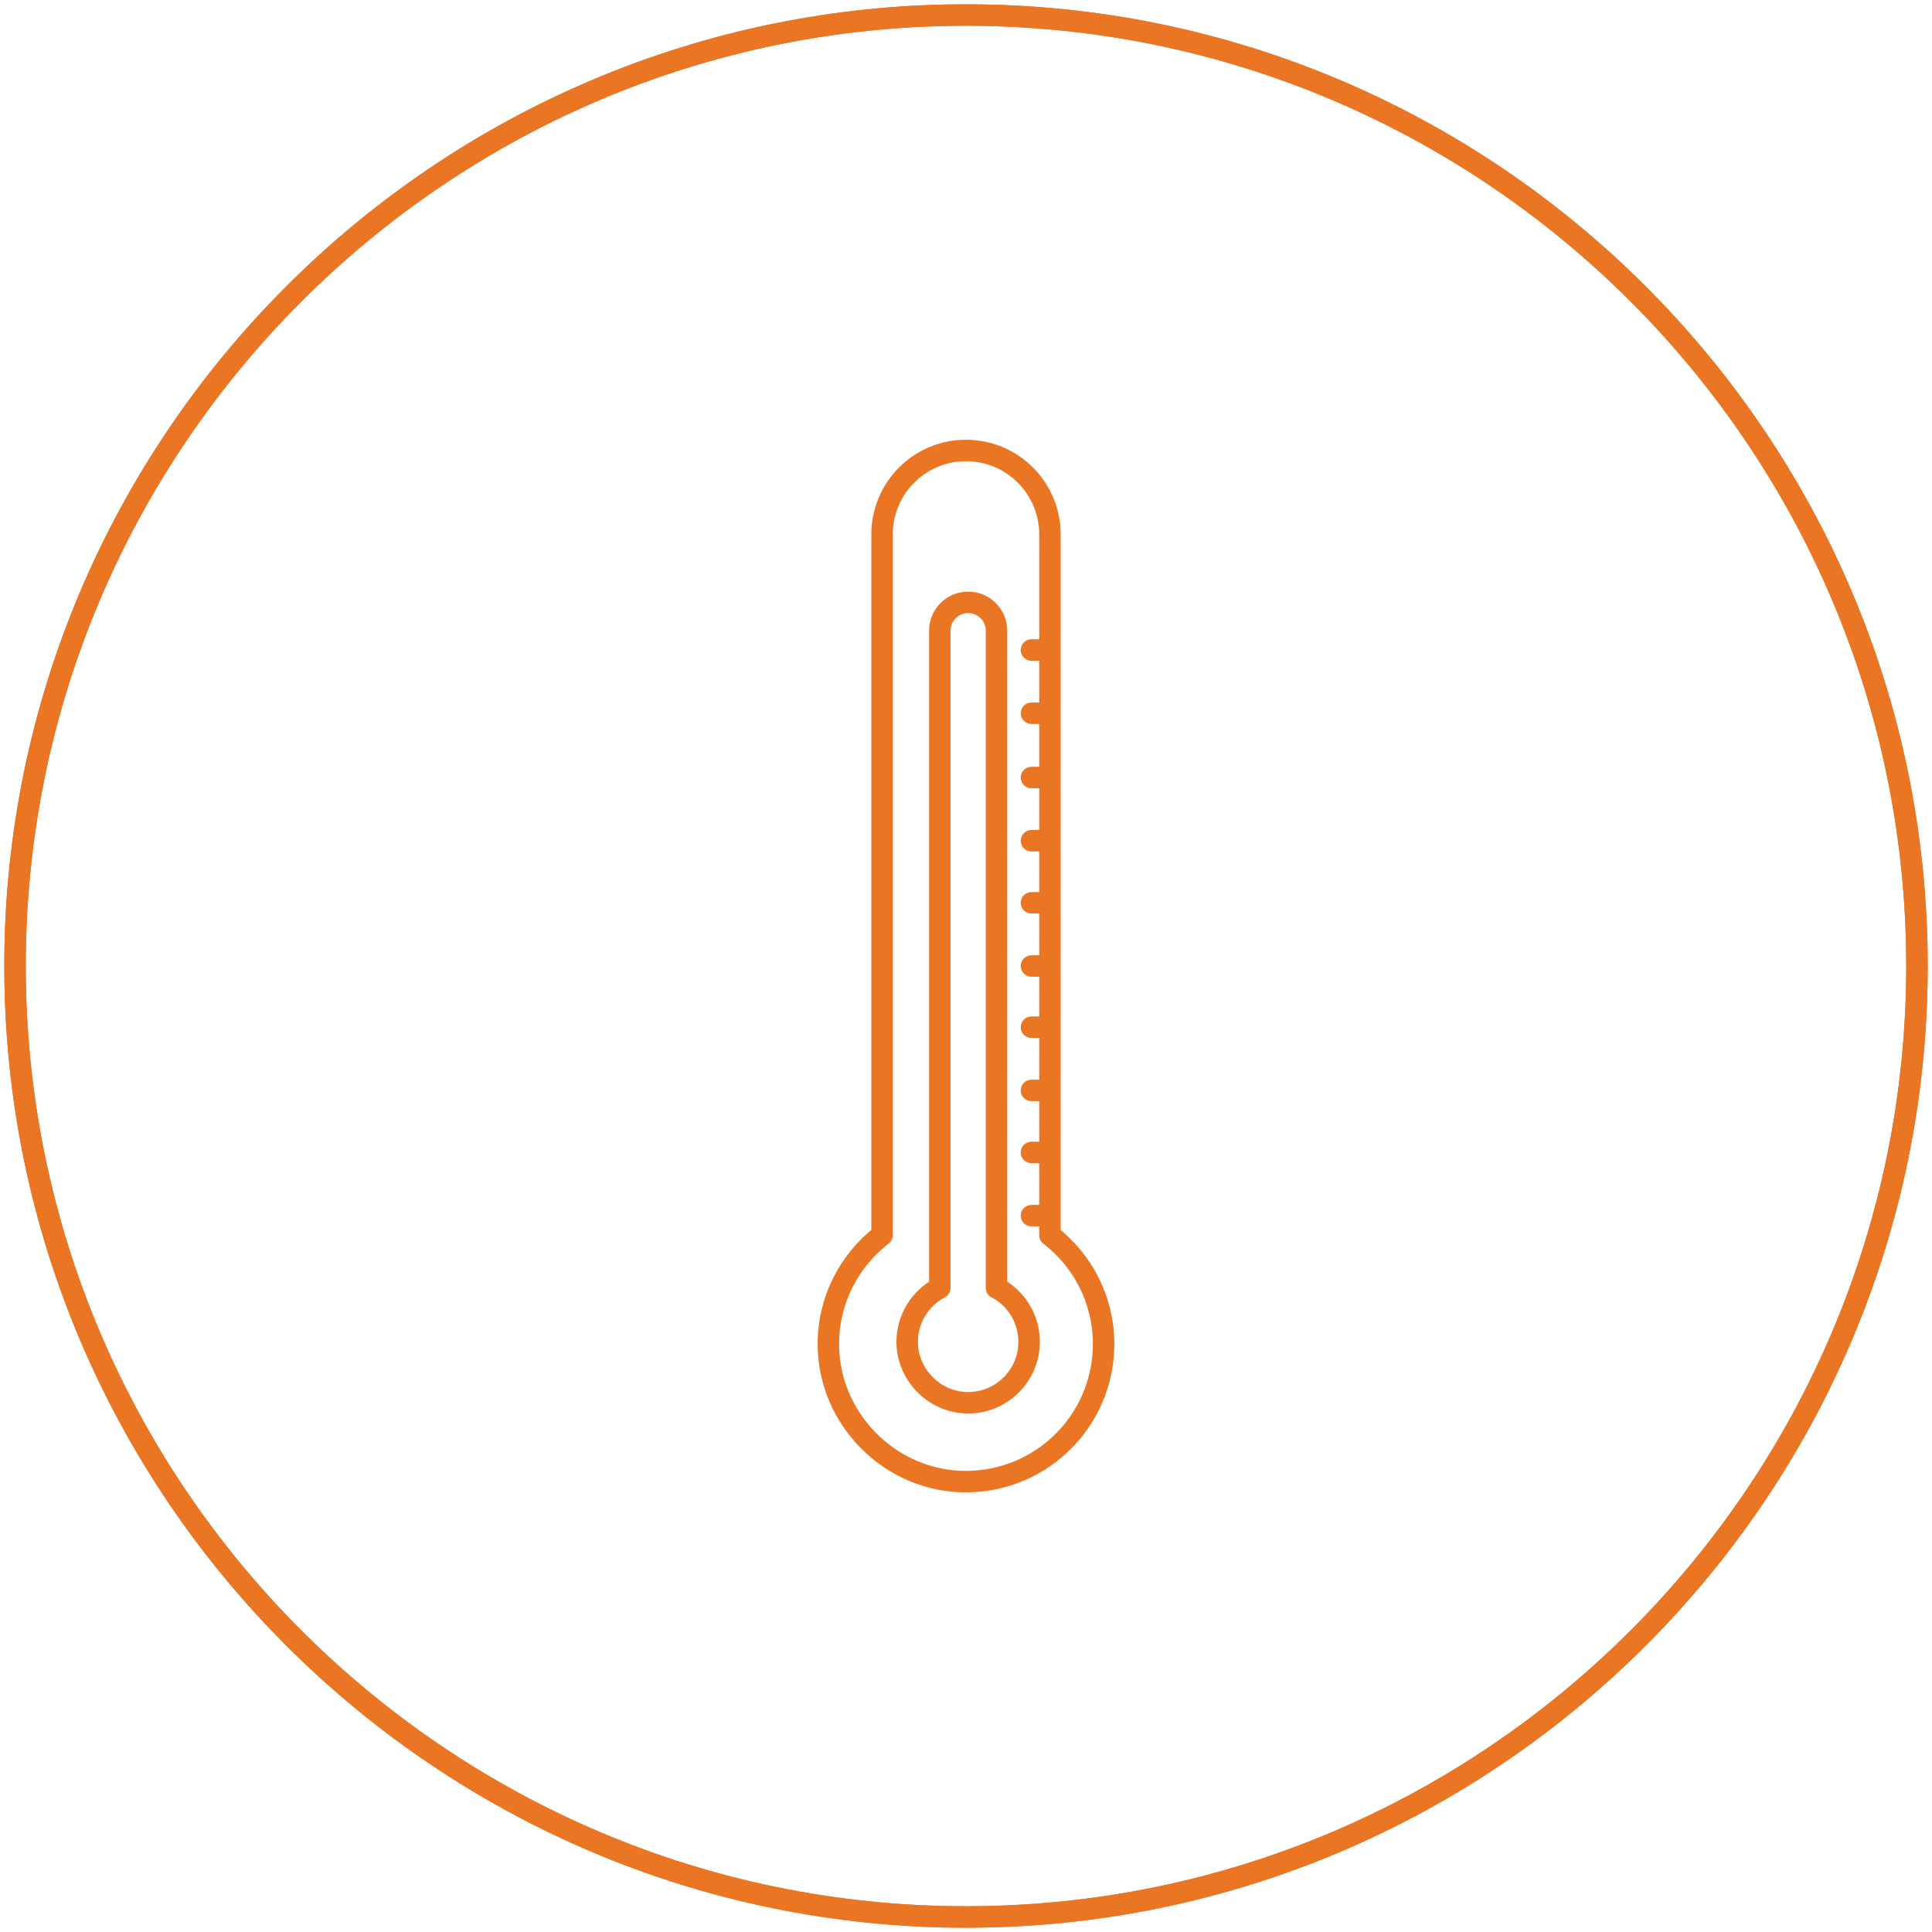 <?xml version="1.0" encoding="UTF-8"?>
<svg id="Layer_1" data-name="Layer 1" xmlns="http://www.w3.org/2000/svg" viewBox="0 0 180 180">
  <defs>
    <style>
      .cls-1, .cls-2 {
        fill: none;
      }

      .cls-1, .cls-3 {
        stroke-width: 0px;
      }

      .cls-2 {
        stroke: #ea7624;
        stroke-linecap: round;
        stroke-linejoin: round;
        stroke-width: 2px;
      }

      .cls-3 {
        fill: #ea7624;
      }
    </style>
  </defs>
  <g>
    <circle class="cls-1" cx="90" cy="90" r="90"/>
    <g>
      <path class="cls-3" d="M90,179.6C40.6,179.6.4,139.4.4,90S40.6.4,90,.4s89.6,40.2,89.6,89.6-40.2,89.6-89.6,89.6ZM90,2.4C41.7,2.4,2.4,41.7,2.4,90s39.3,87.6,87.6,87.6,87.6-39.3,87.6-87.6S138.3,2.4,90,2.4Z"/>
      <path class="cls-3" d="M90,179.6C40.6,179.6.4,139.4.4,90S40.6.4,90,.4s89.6,40.2,89.6,89.6-40.2,89.6-89.6,89.6ZM90,2.4C41.7,2.4,2.4,41.7,2.4,90s39.3,87.6,87.6,87.6,87.6-39.3,87.6-87.6S138.3,2.4,90,2.4Z"/>
    </g>
  </g>
  <g>
    <path class="cls-2" d="M97.82,115.07V49.79c0-4.32-3.5-7.82-7.82-7.82h0c-4.32,0-7.82,3.5-7.82,7.82v65.28c-3.11,2.4-5.09,6.19-5,10.44.15,6.62,5.49,12.14,12.1,12.51,7.41.4,13.54-5.48,13.54-12.8,0-4.13-1.96-7.8-5-10.14Z"/>
    <path class="cls-2" d="M92.84,119.99v-61.23c0-1.46-1.18-2.64-2.64-2.64s-2.64,1.18-2.64,2.64v61.23c-1.82.96-3.05,2.86-3.04,5.06.02,3.01,2.49,5.55,5.5,5.64,3.22.1,5.86-2.48,5.86-5.68,0-2.18-1.23-4.08-3.04-5.03Z"/>
    <path class="cls-2" d="M97.19,113.26h-1.09"/>
    <path class="cls-2" d="M97.19,107.37h-1.09"/>
    <path class="cls-2" d="M97.19,101.59h-1.09"/>
    <path class="cls-2" d="M97.19,95.7h-1.09"/>
    <path class="cls-2" d="M97.19,90h-1.09"/>
    <path class="cls-2" d="M97.19,84.11h-1.09"/>
    <path class="cls-2" d="M97.19,78.33h-1.09"/>
    <path class="cls-2" d="M97.19,72.44h-1.09"/>
    <path class="cls-2" d="M97.19,66.45h-1.09"/>
    <path class="cls-2" d="M97.19,60.56h-1.09"/>
  </g>
</svg>